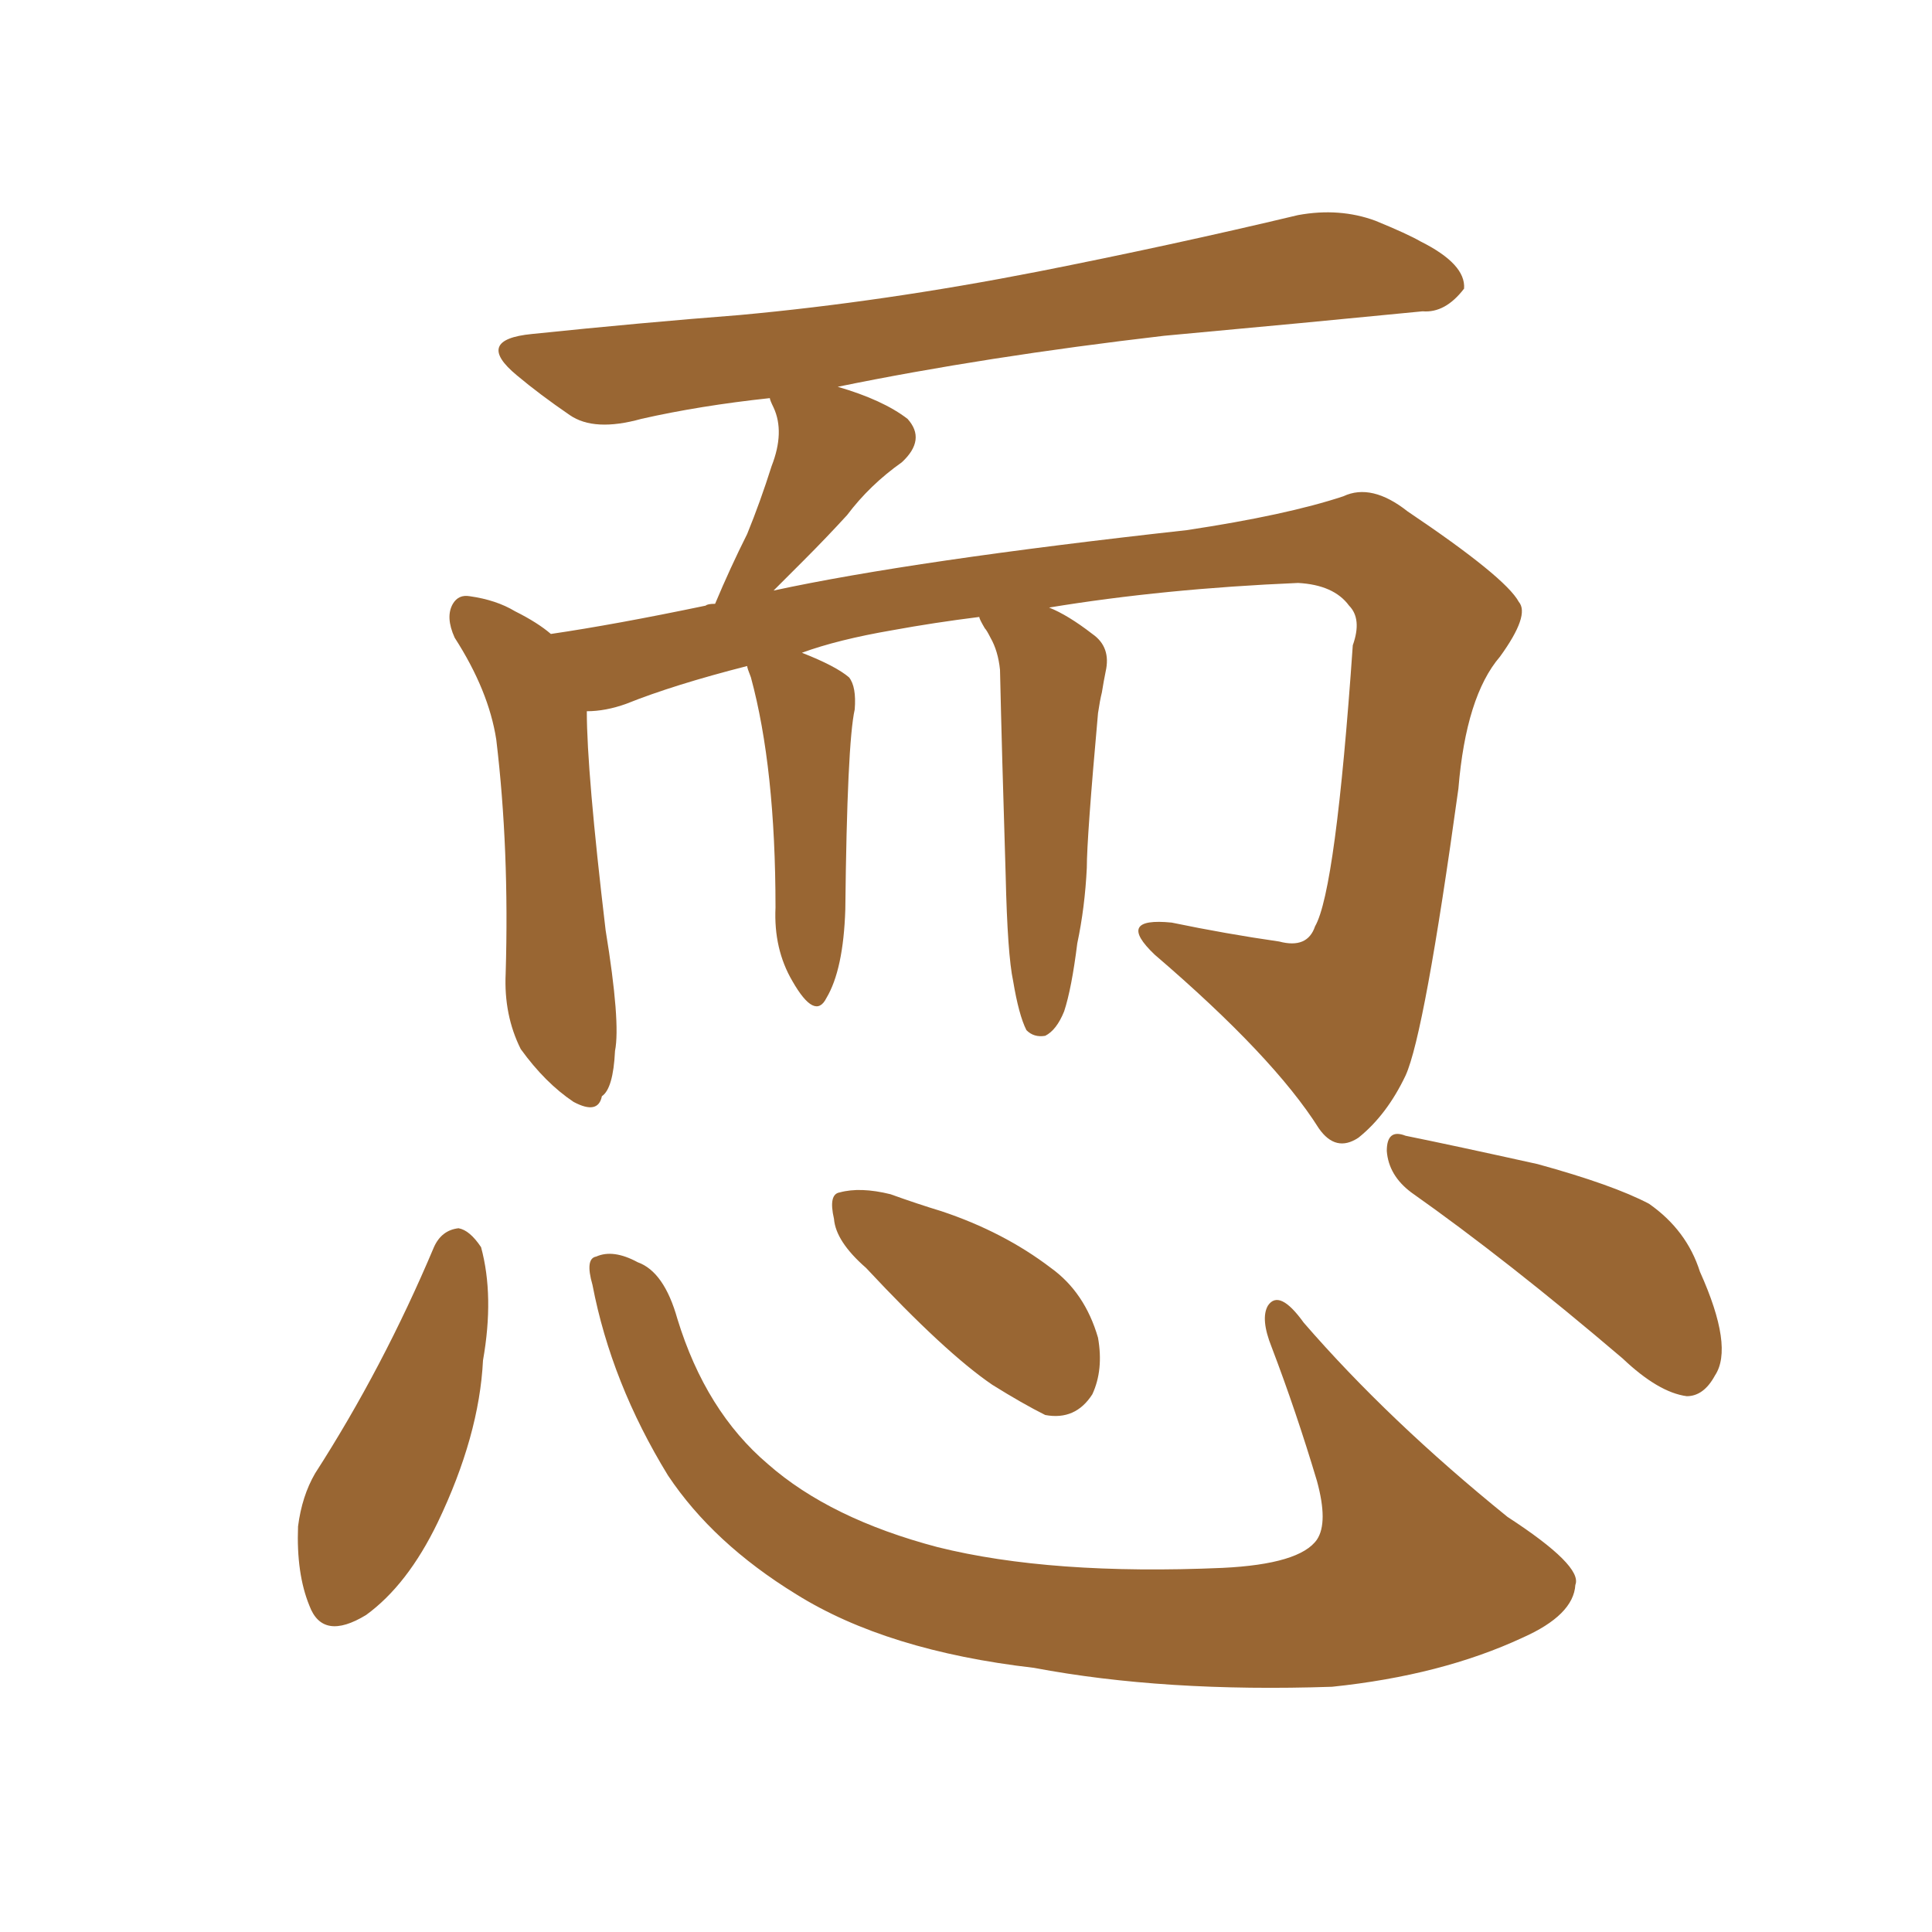<svg xmlns="http://www.w3.org/2000/svg" xmlns:xlink="http://www.w3.org/1999/xlink" width="150" height="150"><path fill="#996633" padding="10" d="M33.69 96.83L33.69 96.83Q34.28 95.51 35.60 95.36L35.60 95.36Q36.47 95.51 37.35 96.83L37.35 96.83Q38.38 100.63 37.50 105.62L37.50 105.62Q37.21 111.47 33.98 118.21L33.98 118.21Q31.64 123.05 28.42 125.39L28.42 125.39Q25.05 127.44 24.02 124.66L24.02 124.66Q23.00 122.17 23.14 118.51L23.14 118.51Q23.44 116.16 24.46 114.40L24.46 114.40Q29.74 106.20 33.69 96.83ZM109.57 92.58L109.57 92.58Q107.81 91.26 107.67 89.36L107.67 89.36Q107.67 87.60 109.13 88.18L109.13 88.18Q112.79 88.92 119.38 90.38L119.38 90.38Q125.24 91.99 128.03 93.46L128.03 93.46Q130.96 95.51 131.98 98.73L131.98 98.73Q134.62 104.59 133.15 106.79L133.15 106.79Q132.28 108.40 130.96 108.40L130.96 108.40Q128.76 108.11 125.98 105.47L125.98 105.47Q117.04 97.85 109.57 92.58ZM67.24 98.44L67.24 98.44Q64.89 96.39 64.75 94.63L64.75 94.63Q64.31 92.72 65.19 92.58L65.19 92.58Q66.80 92.14 69.14 92.72L69.14 92.72Q71.19 93.46 73.10 94.04L73.10 94.04Q77.93 95.65 81.59 98.44L81.59 98.44Q84.23 100.34 85.25 103.86L85.25 103.86Q85.69 106.35 84.81 108.25L84.81 108.25Q83.50 110.30 81.15 109.86L81.15 109.86Q79.39 108.98 77.05 107.52L77.05 107.52Q73.39 105.03 67.24 98.44ZM46.00 99.76L46.00 99.76Q45.41 97.71 46.29 97.56L46.29 97.56Q47.61 96.97 49.51 98.00L49.51 98.00Q51.56 98.73 52.59 102.39L52.59 102.39Q54.79 109.57 59.62 113.67L59.62 113.67Q64.45 117.92 72.80 120.12L72.80 120.12Q81.59 122.31 94.92 121.73L94.92 121.73Q100.93 121.44 102.25 119.53L102.25 119.53Q103.13 118.21 102.25 114.99L102.25 114.99Q100.63 109.57 98.73 104.59L98.73 104.59Q97.85 102.39 98.44 101.37L98.44 101.37Q99.32 100.05 101.22 102.69L101.22 102.69Q107.81 110.30 117.04 117.77L117.04 117.77Q122.90 121.58 122.31 123.05L122.31 123.05Q122.17 125.39 118.21 127.15L118.21 127.15Q111.91 130.08 103.42 130.96L103.42 130.96Q90.38 131.40 80.27 129.49L80.27 129.49Q68.85 128.17 61.82 123.78L61.82 123.78Q55.37 119.82 51.86 114.55L51.86 114.55Q47.46 107.37 46.00 99.76ZM78.66 76.17L78.66 76.17L78.66 76.17Q78.22 74.12 78.08 67.97L78.08 67.97Q77.78 58.30 77.64 52.00L77.64 52.00Q77.49 50.54 76.90 49.51L76.90 49.51Q76.61 48.93 76.46 48.78L76.46 48.78Q76.03 48.05 76.03 47.90L76.03 47.90Q72.51 48.34 69.29 48.93L69.29 48.93Q65.04 49.66 62.26 50.68L62.26 50.68Q64.89 51.71 65.92 52.59L65.92 52.59Q66.50 53.32 66.36 55.08L66.36 55.08Q65.77 57.71 65.63 70.61L65.63 70.61Q65.48 75.29 64.16 77.49L64.16 77.49Q63.28 79.25 61.52 76.17L61.52 76.17Q60.06 73.68 60.21 70.46L60.21 70.46Q60.21 59.62 58.30 52.59L58.30 52.59Q58.01 51.86 58.01 51.71L58.01 51.71Q52.29 53.17 48.63 54.64L48.63 54.64Q47.02 55.22 45.56 55.22L45.56 55.22Q45.56 59.91 47.02 72.22L47.02 72.22Q48.19 79.39 47.75 81.59L47.75 81.59Q47.61 84.52 46.73 85.11L46.73 85.11Q46.44 86.57 44.53 85.55L44.53 85.55Q42.33 84.08 40.43 81.45L40.43 81.45Q39.11 78.81 39.26 75.59L39.26 75.59Q39.55 65.92 38.53 57.42L38.53 57.42Q37.94 53.61 35.30 49.51L35.30 49.51Q34.57 47.90 35.16 46.88L35.16 46.88Q35.60 46.14 36.47 46.29L36.47 46.29Q38.53 46.58 39.99 47.46L39.99 47.46Q41.75 48.34 42.77 49.22L42.77 49.22Q47.75 48.49 54.79 47.02L54.79 47.02Q54.93 46.88 55.52 46.88L55.52 46.88Q56.69 44.09 58.01 41.46L58.01 41.46Q59.03 38.96 59.91 36.18L59.91 36.18Q60.94 33.54 60.06 31.64L60.06 31.64Q59.77 31.05 59.77 30.91L59.77 30.91Q54.35 31.49 49.80 32.52L49.80 32.52Q46.14 33.54 44.24 32.23L44.24 32.23Q41.89 30.62 40.14 29.15L40.14 29.15Q36.77 26.37 41.31 25.93L41.31 25.93Q49.80 25.05 57.42 24.46L57.42 24.46Q68.55 23.44 80.57 21.09L80.57 21.09Q90.97 19.04 100.78 16.70L100.78 16.70Q104.00 16.11 106.79 17.14L106.79 17.14Q109.28 18.16 110.30 18.75L110.30 18.75Q113.82 20.51 113.67 22.41L113.67 22.41Q112.21 24.32 110.45 24.17L110.45 24.17Q101.51 25.05 90.38 26.07L90.38 26.07Q76.46 27.69 65.04 30.03L65.04 30.03Q68.55 31.05 70.46 32.52L70.46 32.52Q71.92 34.13 70.02 35.89L70.02 35.89Q67.53 37.65 65.77 39.99L65.77 39.99Q64.16 41.75 62.40 43.51L62.40 43.51Q61.38 44.53 60.06 45.85L60.06 45.85Q70.90 43.51 92.14 41.16L92.14 41.16Q99.90 39.99 104.30 38.53L104.30 38.53Q106.49 37.50 109.28 39.70L109.28 39.70Q116.89 44.82 117.92 46.73L117.92 46.73Q118.80 47.75 116.46 50.98L116.46 50.98Q113.82 54.05 113.23 61.23L113.23 61.23Q110.60 80.27 109.13 83.50L109.13 83.50Q107.67 86.57 105.47 88.33L105.47 88.33Q103.71 89.50 102.39 87.60L102.39 87.60Q98.88 82.03 89.65 74.12L89.65 74.12Q86.57 71.19 90.97 71.63L90.97 71.63Q95.21 72.51 99.32 73.10L99.32 73.10Q101.51 73.68 102.10 71.92L102.10 71.92Q103.71 69.14 105.03 50.10L105.03 50.10Q105.76 48.05 104.74 47.02L104.74 47.02Q103.56 45.41 100.78 45.26L100.78 45.26Q90.38 45.70 81.45 47.17L81.45 47.17Q82.91 47.75 84.81 49.22L84.81 49.22Q86.28 50.24 85.84 52.15L85.84 52.15Q85.69 52.88 85.55 53.76L85.55 53.76Q85.40 54.35 85.25 55.37L85.25 55.37Q84.38 65.04 84.38 67.38L84.38 67.38Q84.23 70.46 83.64 73.24L83.64 73.24Q83.20 76.76 82.62 78.52L82.62 78.52Q82.03 79.98 81.15 80.42L81.15 80.42Q80.27 80.57 79.69 79.98L79.69 79.98Q79.10 78.81 78.66 76.17Z"/></svg>